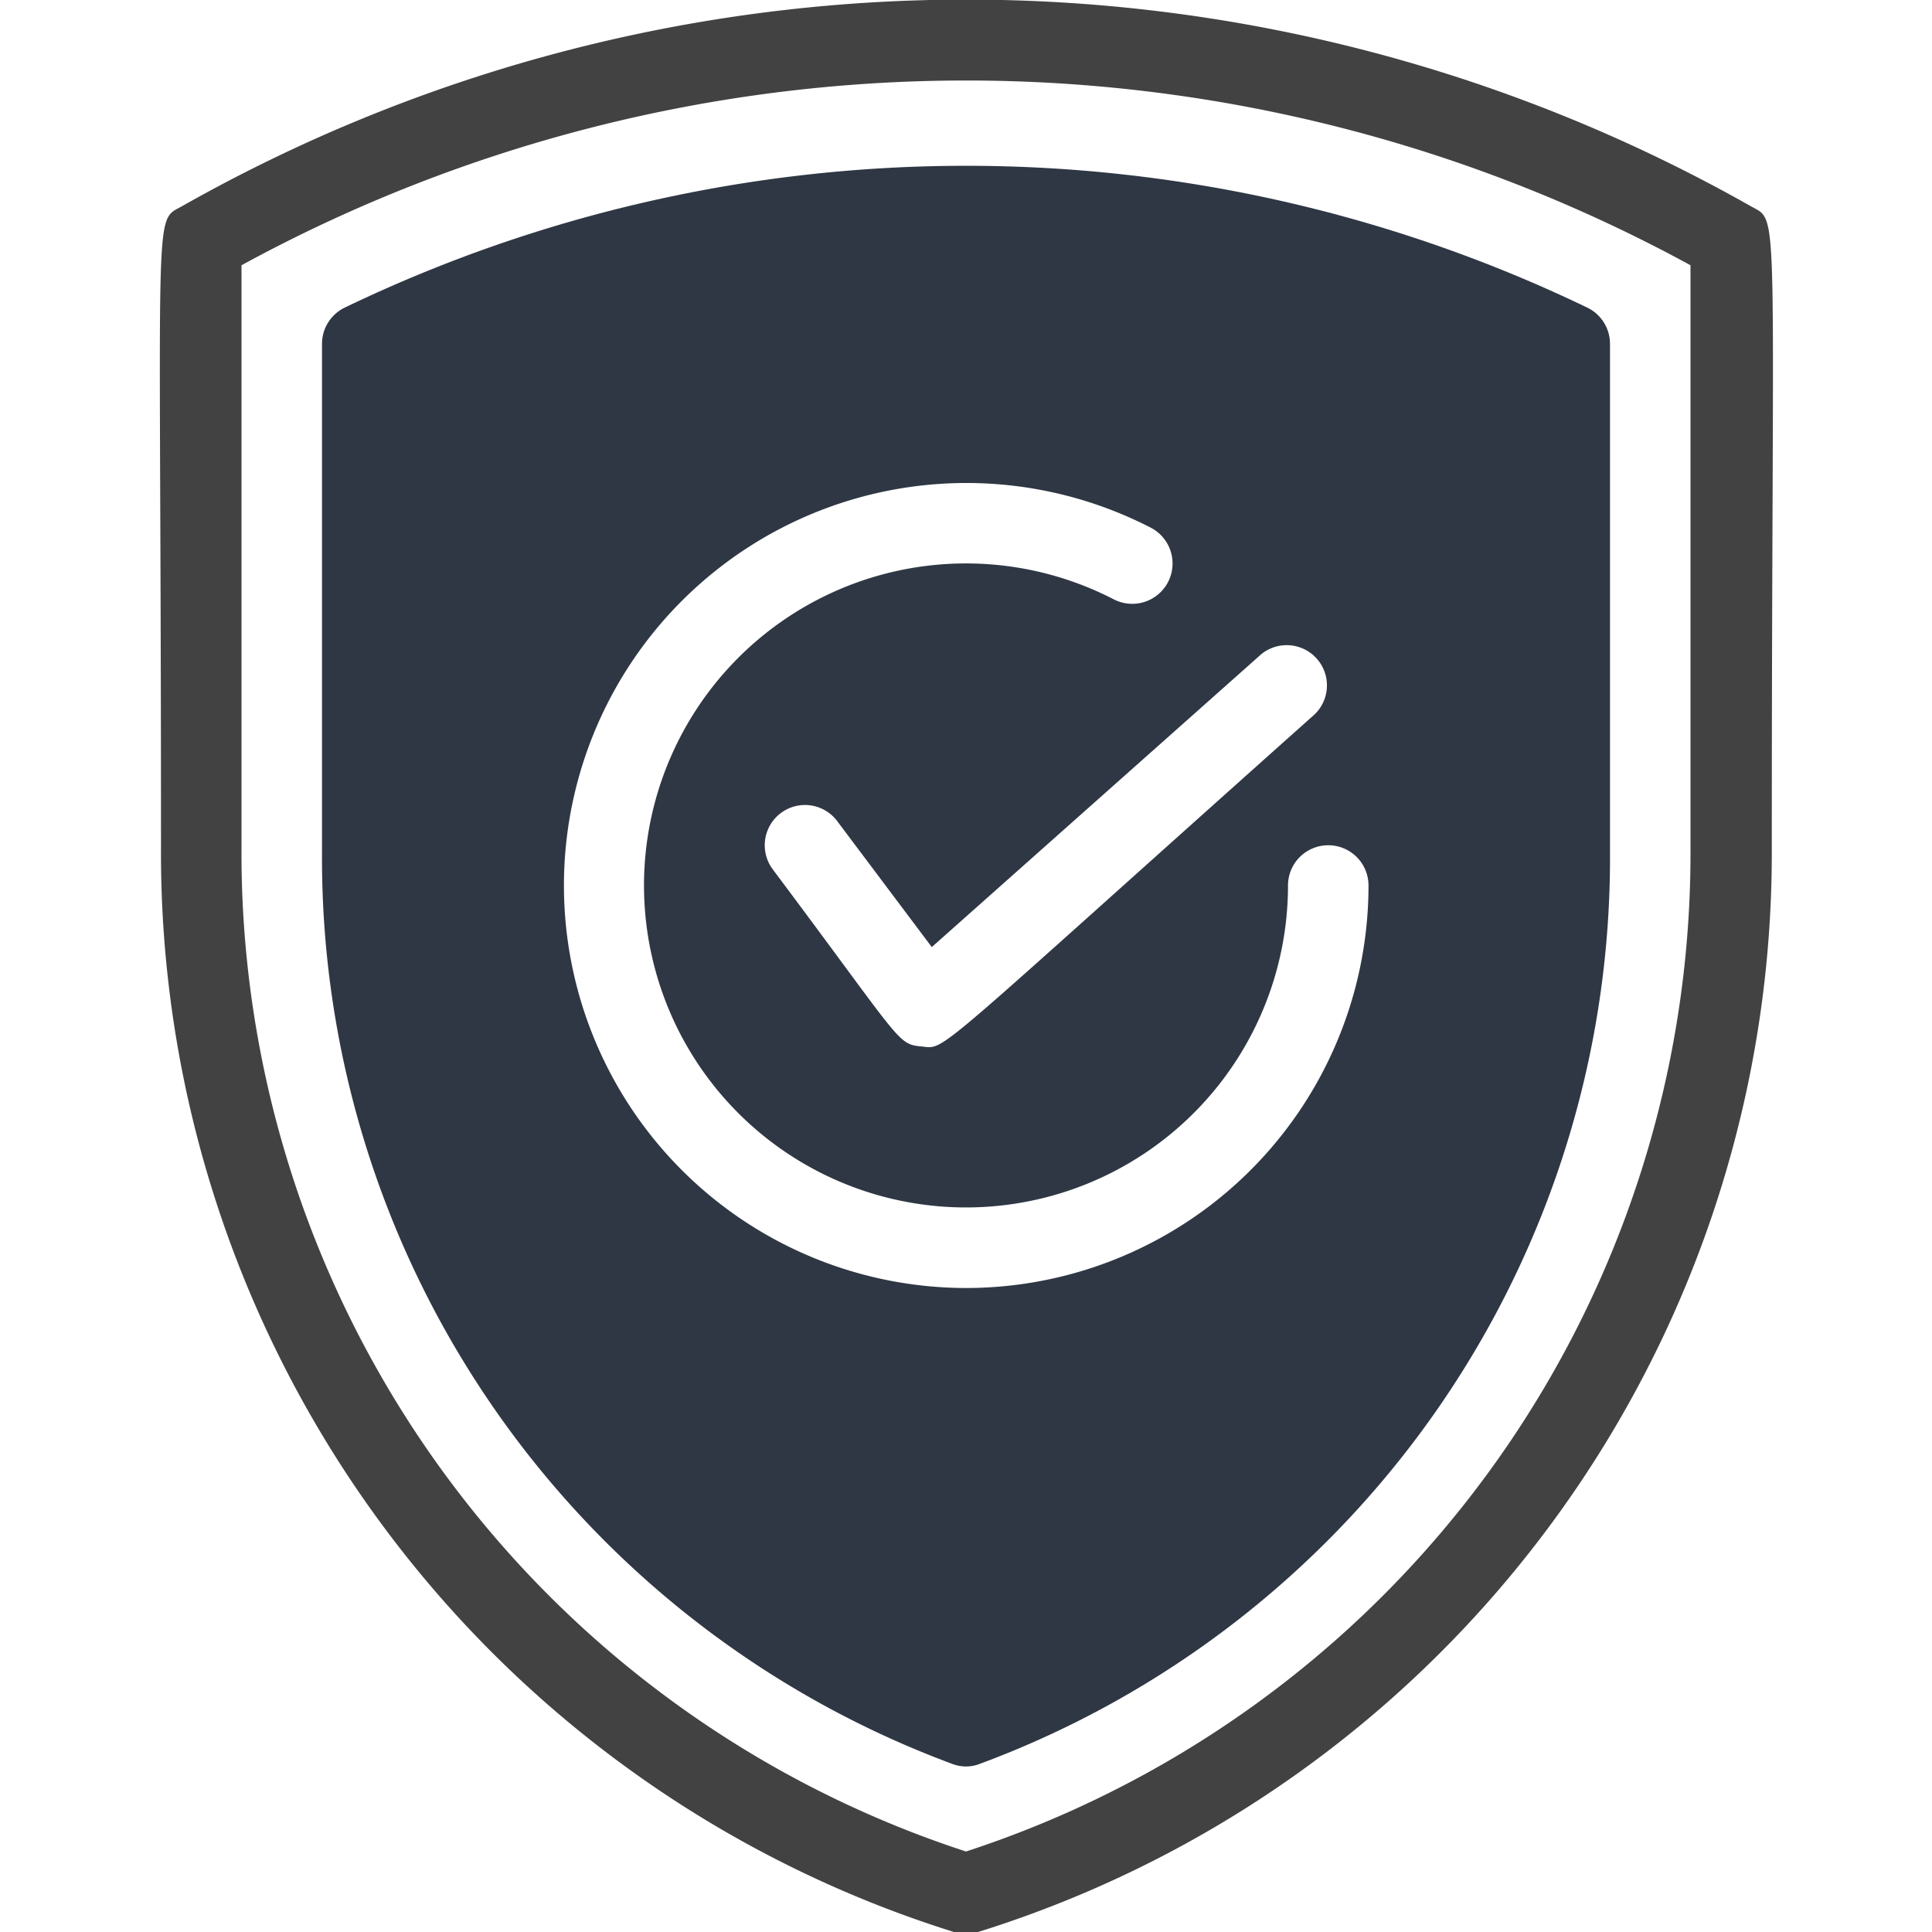 <svg xmlns="http://www.w3.org/2000/svg" viewBox="0 0 48 48"><defs><style>.cls-1{fill:#424242;}.cls-2{fill:#2f3744;}</style></defs><title>Antivirus</title><g id="Antivirus"><path class="cls-1" d="M23.7,48A28.08,28.08,0,0,1,4,21.08c0-16.2-.21-15.55.51-15.95a39.56,39.56,0,0,1,39,0c.72.4.51-.25.51,16A28.08,28.08,0,0,1,24.3,48,1,1,0,0,1,23.7,48ZM6,6.59V21.08A26.09,26.09,0,0,0,24,46,26.09,26.09,0,0,0,42,21.08V6.59A37.59,37.59,0,0,0,6,6.59Z"/><path class="cls-2" d="M39.43,7.64a35.57,35.57,0,0,0-30.86,0,1,1,0,0,0-.57.9V21.19A24,24,0,0,0,23.65,43.82a.94.94,0,0,0,.7,0A24,24,0,0,0,40,21.19V8.54A1,1,0,0,0,39.43,7.64ZM32.66,17.75C23,26.37,23.52,26.06,22.9,26s-.47-.09-3.7-4.4a1,1,0,0,1,1.6-1.2l2.35,3.13,8.19-7.28A1,1,0,0,1,32.66,17.75ZM24,32a10,10,0,1,1,4.59-18.89,1,1,0,0,1-.92,1.78A8,8,0,1,0,32,22a1,1,0,0,1,2,0A10,10,0,0,1,24,32Z"/></g></svg>